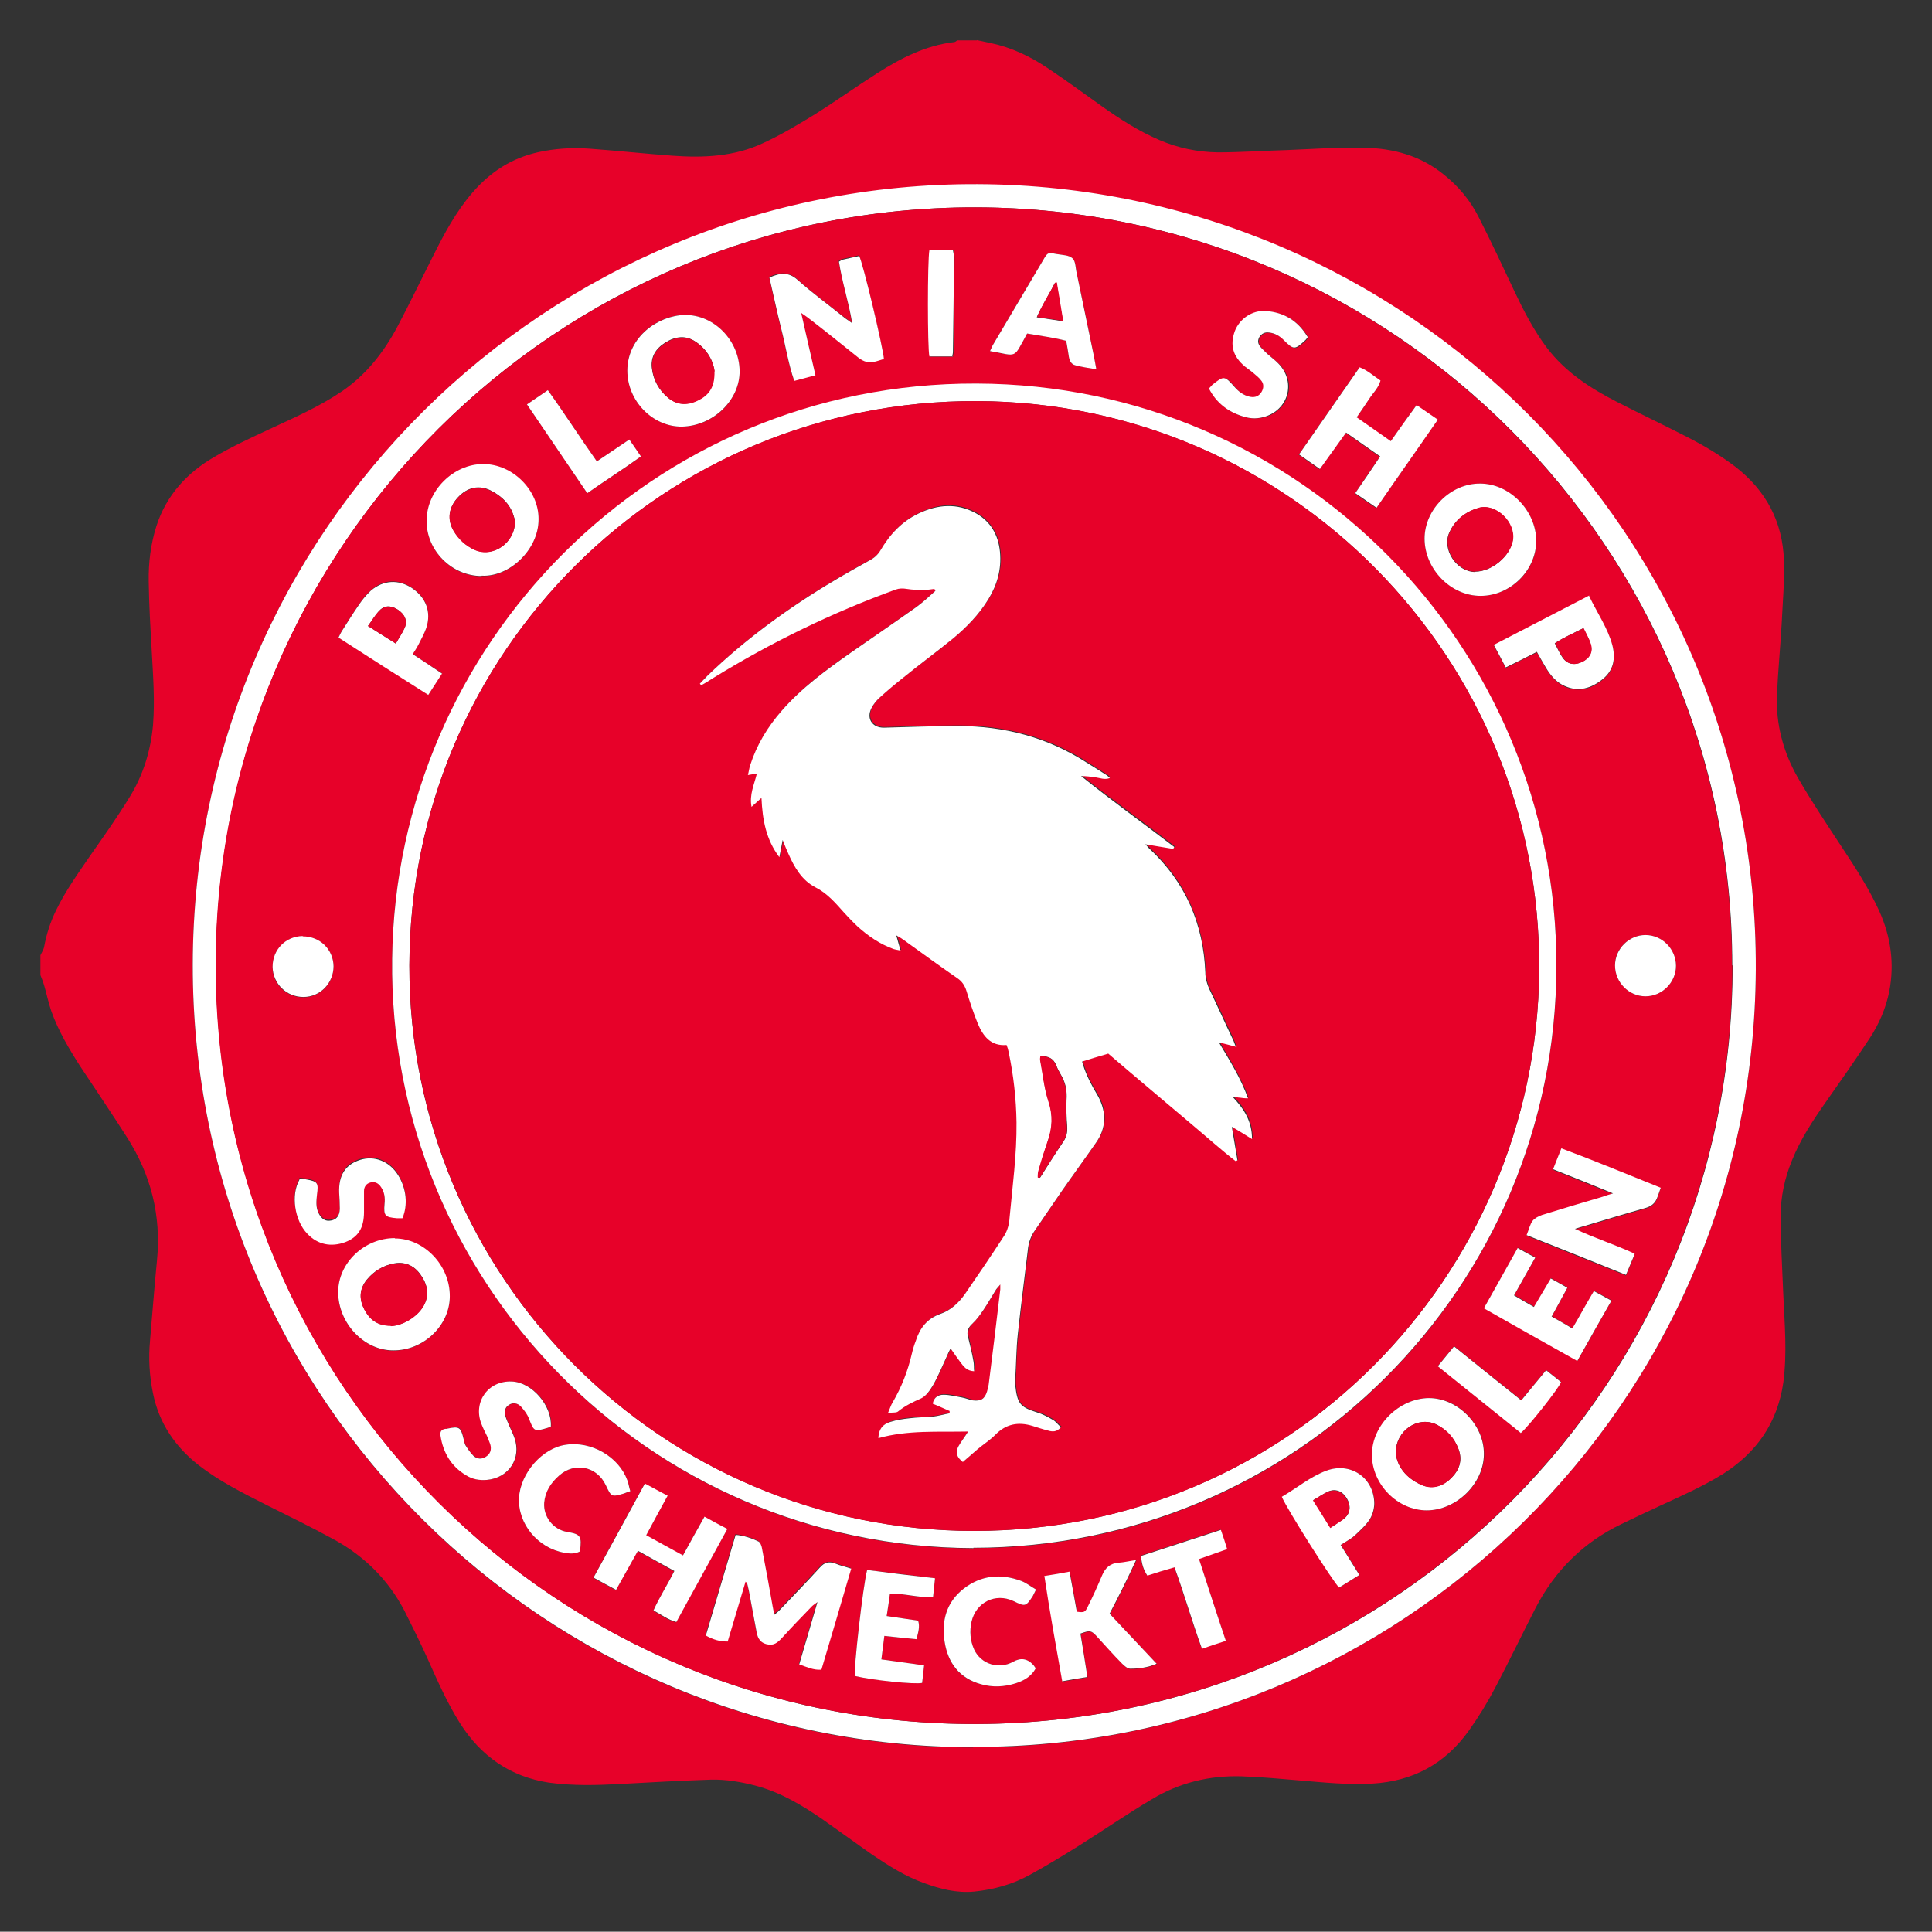 <?xml version="1.0" encoding="UTF-8"?>
<svg xmlns="http://www.w3.org/2000/svg" version="1.1" viewBox="0 0 583.3 583.2">
  <rect x="0" y="0" width="583.3" height="583.2" fill="#333333" stroke="none"/>
  <defs>
    <style>
      .cls-1 {
        fill: #e70129;
      }

      .cls-2 {
        fill: #fff;
      }
    </style>
  </defs>
  <!-- Generator: Adobe Illustrator 28.7.1, SVG Export Plug-In . SVG Version: 1.2.0 Build 142)  -->
  <g>
    <g id="Ebene_1">
      <g>
        <path class="cls-1" d="M294.9,12.1c1.4.3,2.8.6,4.2.9,6.2,1.3,11.9,4,17.1,7.5,5.6,3.7,11,7.7,16.5,11.6,5.5,3.9,11.1,7.5,17.4,10.2,5.6,2.4,11.5,3.6,17.5,3.7,7,0,14-.5,21-.7,7.8-.3,15.6-.9,23.4-.7,8.7.2,16.9,2.4,23.9,8.1,4.4,3.5,8,7.8,10.5,12.8,3.8,7.4,7.3,15,10.9,22.6,2.8,5.9,5.8,11.7,9.8,17,5.6,7.3,13,12.1,21,16.2,7,3.6,14.2,7,21.2,10.6,5.1,2.6,10,5.5,14.6,9,9.3,7.2,14.3,16.6,14.7,28.3.2,6.4-.4,12.9-.7,19.3-.4,7.1-1.1,14.1-1.4,21.2-.4,8.9,1.9,17.4,6.3,25.1,4.1,7.1,8.7,14,13.3,21,4.1,6.2,8.2,12.5,11.3,19.3,3.5,7.8,4.6,15.9,3,24.2-1,5.1-3.1,9.9-6,14.3-4.2,6.4-8.6,12.6-13,18.9-4,5.7-7.8,11.4-10.4,17.9-2.2,5.4-3.4,11-3.4,16.7,0,7.9.5,15.8.8,23.7.4,8.9,1.2,17.8,0,26.7-1.8,12.1-8,21-18.2,27.5-6.1,3.8-12.7,6.7-19.2,9.7-3.9,1.8-7.7,3.6-11.6,5.5-11.4,5.5-19.9,14-25.7,25.1-4.1,8-8,16.1-12.2,24.1-2.4,4.6-5.1,9-8.1,13.2-7.1,9.9-16.8,15.2-29.1,15.9-7.1.4-14.2-.3-21.2-.9-6.1-.5-12.1-1.1-18.2-1.3-9.7-.3-18.8,1.9-27.1,6.9-7.6,4.5-14.8,9.5-22.3,14.2-4.8,3-9.6,5.9-14.5,8.6-5.2,2.9-10.9,4.5-16.9,5.1-5.3.5-10.3-.8-15.2-2.6-5.6-2-10.6-5.2-15.5-8.5-5-3.5-9.9-7.1-14.9-10.6-6.2-4.3-12.7-8.2-20.1-10.2-4.5-1.2-9.1-2-13.7-1.9-9.1.3-18.2.8-27.2,1.3-7.3.4-14.5.6-21.8-.4-11.7-1.8-20.5-8-26.8-17.9-3.9-6.2-6.8-12.8-9.8-19.5-2.2-4.9-4.6-9.7-7-14.5-4.8-9.2-11.9-16.3-20.9-21.3-6.9-3.8-13.9-7.2-20.9-10.7-7.1-3.6-14.1-7.1-20.4-12-7.1-5.6-11.9-12.7-13.7-21.6-1.1-5.3-1.4-10.6-.9-16,.7-8.1,1.3-16.1,2.1-24.2,1.3-13.5-1.8-25.8-9.1-37.2-4.6-7.2-9.4-14.3-14.1-21.4-3.4-5.3-6.6-10.7-8.7-16.6-.9-2.6-1.4-5.2-2.2-7.9-.3-1-.7-2-1.1-3,0-2,0-4,0-6,.4-.8.9-1.6,1.1-2.4.7-3.9,1.9-7.6,3.6-11.1,2.9-6,6.8-11.4,10.5-16.8,4-5.7,8.1-11.5,11.7-17.4,4.1-6.6,6.4-14,7.1-21.8.6-7.6,0-15.1-.4-22.6-.4-6.9-.8-13.8-.9-20.7-.1-5.7.6-11.3,2.3-16.7,3-9.4,9.3-16.2,17.6-21,5.3-3.1,10.9-5.7,16.5-8.3,7.5-3.5,15.1-6.8,22-11.5,7.3-5,12.6-11.8,16.7-19.5,3.7-7,7.1-14.1,10.7-21.2,3.4-6.8,6.9-13.4,11.9-19.2,5.4-6.3,11.9-10.5,20.1-12.3,5.1-1.1,10.3-1.4,15.5-1,8.2.6,16.5,1.5,24.7,2.1,9.4.7,18.8.3,27.5-3.8,5.2-2.4,10.1-5.3,15-8.3,6.6-4.1,13-8.7,19.6-12.9,7.1-4.5,14.5-8.3,23.1-9.3.3,0,.6-.3.9-.5,2,0,4,0,6,0ZM293.8,527.5c128.6.4,235.7-103.4,236.3-234.7.6-131.6-105.7-236.5-234.8-237.1-130.2-.6-237,104.4-237.1,235.6-.2,131.8,106.8,236.3,235.6,236.3Z"/>
        <path class="cls-2" d="M293.8,527.5c-128.8,0-235.8-104.5-235.6-236.3.2-131.2,106.9-236.2,237.1-235.6,129.1.6,235.4,105.5,234.8,237.1-.6,131.4-107.7,235.2-236.3,234.7ZM523,291.5c.1-126.1-102.2-228.6-228.3-228.9-126.7-.3-229.5,102.1-229.5,228.8,0,127.2,103.3,229.9,230.3,229.1,126.3-.7,227.8-103.4,227.6-229Z"/>
        <path class="cls-1" d="M523,291.5c.2,125.6-101.4,228.3-227.6,229-127,.7-230.3-101.9-230.3-229.1,0-126.6,102.9-229,229.5-228.8,126.1.3,228.4,102.8,228.3,228.9ZM293.9,467.4c97.5,0,175.8-78.7,176-175.5.2-96.6-77.6-175.7-175.1-176-98.1-.3-175.3,78.8-176.4,173.7-1.1,97,77,177.6,175.5,177.9ZM225.1,477.5c.1,0,.2,0,.3,0,.2.9.4,1.7.6,2.6.8,3.9,1.5,7.9,2.2,11.8.4,1.9.8,3.7,3.1,4.3,2.2.6,3.4-.6,4.7-1.9,3-3.2,6-6.3,9-9.5.4-.4.9-.7,1.7-1.3-1.9,6.6-3.7,12.7-5.5,18.8,2.3.8,4.2,1.8,6.7,1.6,3-10.1,6-20.2,9-30.5-1.8-.6-3.3-.9-4.7-1.5-2-.8-3.4-.3-4.8,1.2-3.9,4.3-8,8.5-12,12.7-.5.5-1,.9-1.7,1.5-.2-1-.4-1.7-.5-2.4-1.1-5.8-2.1-11.6-3.2-17.4-.2-.8-.5-2-1.1-2.3-2.1-1-4.3-1.7-6.9-2-3,10.3-6,20.4-9,30.4,2.4,1.3,4.3,1.8,6.6,1.8,1.8-6,3.6-12.1,5.4-18.1ZM266.8,108.4c-.3-3.8-6.4-29.4-7.5-31.3-1.6.4-3.3.7-5,1.1-.3,0-.6.3-1.1.6,1,6.1,2.9,12,4,18.6-1.2-.9-1.9-1.3-2.5-1.8-4.7-3.7-9.6-7.3-14-11.3-2.8-2.4-5.3-2.1-8.5-.7,1.2,5.2,2.3,10.5,3.6,15.6,1.3,5.1,2.1,10.4,3.9,15.6,2.3-.6,4.2-1.1,6.4-1.7-1.4-6.3-2.8-12.3-4.3-18.8,1,.7,1.6,1,2,1.4,5.1,4.1,10.3,8.1,15.4,12.2,1.5,1.2,3,1.6,4.8,1.1.9-.2,1.7-.5,2.7-.8ZM493.5,378.7c-6-2.8-11.9-4.6-18-7.5,1.4-.5,2.2-.7,3-.9,6.1-1.8,12.2-3.7,18.3-5.4,1.8-.5,3-1.5,3.6-3.3.3-.8.6-1.7,1-2.8-10-4-19.8-8.1-30-11.9-.9,2.3-1.6,4.2-2.5,6.3,6,2.4,11.8,4.8,18.1,7.3-1.5.5-2.3.8-3.1,1-6.1,1.8-12.2,3.6-18.3,5.5-1.1.3-2.3.9-2.9,1.8-.8,1.1-1.1,2.6-1.8,4.3,10.1,4,19.9,8,30,12,.9-2.2,1.7-4.1,2.6-6.2ZM189.4,111.9c0,9.2,7.7,17,16.5,16.9,9.4-.1,17.5-7.9,17.4-16.8-.1-9.2-7.7-17-16.5-16.9-8,0-17.5,6.6-17.4,16.8ZM430.8,456c9,0,17.3-8.1,17.3-17,0-8.9-8-17-16.6-16.9-9,0-17.2,8.2-17.2,17.1,0,9,7.7,16.8,16.6,16.8ZM119.2,373.9c-9.2,0-17.1,7.5-17.1,16.3,0,9.3,7.7,17.5,16.6,17.6,9.1,0,17.1-7.5,17.1-16.3,0-9.3-7.8-17.5-16.6-17.5ZM145.4,173.9c8.2.5,17.1-7.7,17.2-17,0-8.8-7.8-16.7-16.7-16.7-9,0-17,8-17.1,17.1,0,9,7.6,16.7,16.6,16.7ZM463.8,163.3c0-9.1-8.1-17.3-16.9-17.3-8.9,0-16.8,7.8-16.8,16.6,0,9.2,8,17.3,16.9,17.3,9.1,0,16.9-7.7,16.8-16.6ZM201.5,451.7c-2.4-1.3-4.5-2.4-6.9-3.7-5.2,9.6-10.3,18.8-15.5,28.4,2.5,1.3,4.6,2.5,6.8,3.7,2.3-4.1,4.4-7.8,6.6-11.8,3.9,2.1,7.4,4.1,11,6.1-2.1,4.2-4.4,7.9-6.3,11.9,2.4,1.3,4.3,2.8,6.9,3.5,5.1-9.4,10.2-18.6,15.4-28.1-2.3-1.3-4.4-2.4-6.9-3.7-2.2,4-4.3,7.8-6.5,11.7-3.8-2.1-7.4-4.1-11.1-6.1,2.2-4,4.2-7.8,6.4-11.8ZM409.1,149c2.1,1.5,4.1,2.9,6.4,4.4,6.2-8.9,12.3-17.6,18.5-26.6-2.2-1.5-4.2-2.9-6.4-4.4-2.7,3.7-5.1,7.3-7.8,10.9-3.5-2.5-6.9-4.8-10.3-7.2,1.4-2,2.7-3.8,3.8-5.6,1.2-1.8,2.8-3.3,3.4-5.5-2-1.5-3.8-3.1-6.3-4-6.1,8.7-12.1,17.4-18.3,26.3,2.2,1.5,4.1,2.9,6.3,4.4,2.7-3.8,5.3-7.3,7.9-11,3.6,2.5,6.8,4.8,10.3,7.2-2.6,3.8-5,7.3-7.6,11.2ZM315.4,475.8c1.7,10.7,3.6,21.1,5.4,31.9,2.6-.4,5-.8,7.6-1.3-.8-4.6-1.4-8.9-2.1-13.1,2.7-1,3.2-1,4.8.7,2.6,2.8,5.2,5.6,7.8,8.4.7.7,1.6,1.5,2.4,1.5,2.6,0,5.1-.3,8-1.5-4.9-5.2-9.5-10.1-14.2-15.1,2.6-5,5.3-10.3,8-16.2-2.2.3-3.7.7-5.3.8-2.6.2-4.1,1.5-5,3.9-1.3,3.1-2.7,6.1-4.2,9.2-.9,1.9-1.2,2-3.4,1.7-.7-3.9-1.4-7.9-2.2-12.1-2.6.4-4.9.8-7.5,1.3ZM331,111.5c-.3-1.7-.5-2.8-.7-3.8-1.7-8.4-3.4-16.7-5.2-25.1-.3-1.6-.3-3.7-1.3-4.6-1.1-1-3.2-1-4.8-1.3-2.6-.5-2.7-.5-4.1,1.9-5.1,8.5-10.1,17-15.1,25.5-.3.5-.5,1.1-.9,1.9,1.7.3,3.2.7,4.7.9,2.3.4,3,0,4.2-2,.8-1.3,1.5-2.7,2.3-4.2,4,.7,7.9,1.1,11.8,2.2.3,1.7.5,3.3.8,4.8.2,1.3.7,2.3,2,2.6,1.9.5,3.9.7,6.3,1.2ZM133.5,203.3c-3.1-2-6-3.9-8.9-5.9.7-1.1,1.3-2,1.8-3,.8-1.6,1.8-3.2,2.3-4.9,1.6-4.8,0-9.2-4.4-12.1-4.1-2.7-8.6-2.5-12.3.8-1.4,1.2-2.5,2.6-3.5,4.1-1.8,2.6-3.5,5.3-5.2,8-.4.6-.6,1.3-1.1,2.1,9,5.8,18,11.4,27.1,17.3,1.4-2.2,2.7-4.2,4.2-6.5ZM479.8,180c-9.8,5.1-19.2,9.9-28.8,14.9,1.3,2.4,2.4,4.5,3.6,6.8,3.3-1.7,6.3-3.2,9.4-4.7,1,1.8,1.8,3.3,2.8,4.9,1.4,2.3,3.1,4.2,5.6,5.4,4.2,1.9,8,.7,11.4-2,3.4-2.7,4.1-6.4,3-10.3-1.4-5.2-4.5-9.6-7-14.8ZM404.8,466.5c1.6-1.1,3.1-1.8,4.3-2.9,1.7-1.5,3.4-3.1,4.6-5,.9-1.5,1.4-3.5,1.3-5.2-.5-7.5-7.4-12-14.4-9.4-5,1.8-9.1,5.3-13.5,7.9,1.5,3.5,15.7,25.9,17.3,27.4,1.9-1.2,3.9-2.5,6.1-3.8-1.9-3.1-3.7-5.9-5.6-9ZM261.8,474c-1.3,5-4.1,30.2-3.7,32,5.4,1.2,18.2,2.6,20.3,2.1.2-1.6.4-3.3.6-5.3-4.4-.6-8.6-1.2-12.9-1.8.3-2.5.6-4.7.9-7.1,3.4.4,6.5.7,9.7,1,.6-2.1,1.1-3.8.5-5.6-3.2-.5-6.3-.9-9.5-1.4.4-2.5.7-4.6,1-6.8,4.5,0,8.7,1.4,13,1.1.2-2,.4-3.6.6-5.7-6.9-.9-13.6-1.7-20.5-2.5ZM468.5,397.5c1.7-3.1,3.2-5.9,4.8-8.8-1.8-1-3.3-1.8-5-2.8-1.7,3-3.4,5.7-5.1,8.6-2.2-1.3-4-2.3-6-3.5,2.2-3.9,4.2-7.5,6.4-11.4-1.8-1-3.5-1.9-5.3-2.9-3.5,6.2-6.8,12.1-10.2,18.2,9.5,5.4,18.7,10.6,28.2,15.9,3.5-6.2,6.8-12.1,10.3-18.2-1.9-1-3.5-1.9-5.3-2.9-1.2,2.1-2.2,3.9-3.3,5.7-1,1.8-2.1,3.6-3.2,5.6-2.2-1.2-4.1-2.3-6.2-3.6ZM166.4,430.7c.5-6.3-5.7-13.4-11.8-13.6-7.1-.3-11.7,6.1-9.2,12.7.5,1.3,1.1,2.5,1.7,3.7.4.8.8,1.6,1,2.5.5,1.7,0,3-1.3,3.8-1.2.7-2.6.7-3.8-.3-1-.9-1.7-2.1-2.4-3.2-.4-.6-.5-1.4-.6-2.1-.8-3.4-1.3-3.7-4.7-2.9-.3,0-.5.1-.8.1-1.2.2-1.6.9-1.4,2.1.9,5.1,3.3,9.2,7.7,11.9,1.9,1.2,4,1.6,6.3,1.4,6.6-.6,10.5-6.5,8.3-12.7-.4-1.2-1-2.3-1.5-3.5-.4-1-.9-2-1.2-3-.4-1.3-.3-2.5,1-3.4,1.1-.7,2.6-.7,3.7.5,1,1,1.9,2.3,2.4,3.6,1.5,3.9,1.6,4.1,5.6,2.8.3-.1.7-.3,1.1-.4ZM90.4,355.9c-2.7,4.6-1.5,12.3,2.4,16.3,3.1,3.3,7.2,4.1,11.5,2.5,3.8-1.5,5.5-4.2,5.6-9.1,0-2.1,0-4.2,0-6.3,0-1.3.7-2.3,2-2.6,1.3-.3,2.4.2,3.2,1.5.9,1.5,1.2,3.2,1,5-.4,3.6,0,4,3.7,4.3.6,0,1.2,0,1.7,0,1.7-4,1.2-9-1.3-13-2.6-4.1-7.2-6-11.5-4.6-4.5,1.4-6.5,4.7-6.3,9.9,0,1.6.2,3.3.2,4.9,0,2.2-1,3.2-2.7,3.5-1.6.3-2.8-.4-3.7-2.2-.9-1.8-.7-3.7-.5-5.6.4-3.5.1-3.9-3.2-4.6-.7-.1-1.4-.1-2.1-.2ZM394.9,101.7c-2.9-4.8-7.1-7.3-12.5-7.7-4.2-.3-8.1,2.4-9.4,6.1-1.6,4.2-.6,7.6,3.1,10.7.8.7,1.7,1.3,2.6,2,.8.7,1.5,1.3,2.2,2.1.9,1.1,1,2.3.2,3.5-.8,1.3-1.9,1.8-3.5,1.5-2-.4-3.5-1.5-4.7-3-2.9-3.4-3.2-3.5-6.7-.6-.3.3-.6.6-1,1.1,2.2,4.3,5.7,7,10.2,8.4,2.3.7,4.6.7,7,0,7.2-2.5,9.1-10.9,3.6-16.1-1-.9-2.1-1.8-3.1-2.7-.7-.7-1.5-1.3-2.1-2.1-.8-.9-1-1.9-.4-3,.7-1.1,1.7-1.6,3-1.4,1.7.2,3.1,1,4.3,2.2,3.1,3.2,3.4,3.1,6.7,0,.2-.2.3-.4.7-.9ZM190.3,450.2c-.3-1.3-.5-2.3-.9-3.3-2.7-7.2-10.9-11.9-18.6-10.7-7.1,1.1-13.7,8.6-14.1,16-.4,7.8,5.6,15.2,13.7,16.6,1.6.3,3.2.4,4.7-.4.6-4.7.3-5.2-3.9-5.9-4.2-.7-7.2-4.6-6.9-8.8.2-3.4,2-6,4.5-8.2,4.7-4.2,11.5-2.7,14.1,2.9,1.7,3.6,1.7,3.6,5.5,2.5.5-.1,1-.4,1.9-.7ZM312.7,503.7c-.3-.4-.5-.8-.8-1.1q-2.6-2.8-6-.9c-4.3,2.4-9.7.8-11.8-3.7-1.2-2.6-1.4-5.4-.8-8.3,1.2-5.9,7.2-8.9,12.7-6.3,3.6,1.7,3.7,1.7,5.8-1.5.3-.5.6-1.1,1-2-1.5-.9-2.9-2-4.5-2.6-6.1-2.3-12-1.7-17.3,2.3-5.3,4.1-6.8,9.8-5.8,16.1,1,6.5,4.5,11.1,11,12.8,3.5,1,7,.8,10.5-.3,2.4-.8,4.6-2.1,6-4.5ZM344.4,469.8c.2,2.2.7,4.1,1.9,5.8,2.8-.8,5.4-1.6,8.2-2.5,3,8.3,5.3,16.5,8.3,24.6,2.5-.8,4.7-1.6,7.2-2.4-2.7-8.4-5.4-16.5-8.1-24.7,2.9-1,5.6-2,8.5-3-.7-2-1.3-3.8-1.9-5.8-8.3,2.7-16.2,5.3-24.2,7.9ZM159.1,122.1c6.1,9,12.1,17.8,18.2,26.8,5.5-3.8,10.9-7.2,16.2-11.1-1.3-1.8-2.3-3.4-3.5-5.1-3.4,2.3-6.5,4.4-9.8,6.6-5.1-7.2-9.7-14.5-14.8-21.5-2.2,1.5-4.2,2.9-6.3,4.3ZM459.1,432.6c2.3-2,11.4-13.4,12.2-15.4-1.4-1.1-2.9-2.3-4.5-3.6-2.6,3.2-5,6.1-7.5,9.1-6.9-5.5-13.5-10.8-20.3-16.3-1.7,2.1-3.2,4-4.9,6,8.5,6.9,16.8,13.5,25,20.1ZM496.8,282.3c-5,0-9.3,4.2-9.2,9.2,0,5,4.2,9.3,9.2,9.3,5,0,9.2-4.2,9.2-9.2,0-5-4.2-9.3-9.2-9.3ZM91.4,282.7c-5.2,0-9.1,4.1-9.1,9.3,0,5.1,4.1,9.1,9.3,9.1,5.1,0,9.1-4.2,9.1-9.3,0-5.1-4.1-9.1-9.3-9ZM287.7,107.6c.1-.6.2-.9.2-1.1.1-9.6.2-19.3.3-28.9,0-.7-.2-1.4-.3-2h-7.1c-.6,3.1-.7,29.7,0,32.1h7.1Z"/>
        <path class="cls-2" d="M293.9,467.4c-98.6-.3-176.7-80.9-175.5-177.9,1.1-94.9,78.3-174,176.4-173.7,97.5.3,175.3,79.4,175.1,176-.2,96.8-78.5,175.4-176,175.5ZM123.6,291.5c-.2,94,76.1,170.6,170.4,170.7,95.1,0,170-76.7,170.7-169.2.7-94.2-75.2-171.5-169.7-171.9-94.8-.3-171.2,75.7-171.4,170.4Z"/>
        <path class="cls-2" d="M225.1,477.5c-1.8,6.1-3.6,12.1-5.4,18.1-2.4,0-4.2-.5-6.6-1.8,3-10,5.9-20.1,9-30.4,2.5.2,4.8,1,6.9,2,.6.3,1,1.5,1.1,2.3,1.1,5.8,2.2,11.6,3.2,17.4.1.7.3,1.4.5,2.4.7-.6,1.3-1,1.7-1.5,4-4.2,8.1-8.4,12-12.7,1.4-1.6,2.8-2,4.8-1.2,1.4.6,2.9.9,4.7,1.5-3,10.3-6,20.4-9,30.5-2.4.2-4.4-.8-6.7-1.6,1.8-6.2,3.6-12.3,5.5-18.8-.8.6-1.3.9-1.7,1.3-3,3.1-6.1,6.3-9,9.5-1.3,1.4-2.5,2.5-4.7,1.9-2.3-.6-2.8-2.4-3.1-4.3-.7-3.9-1.5-7.9-2.2-11.8-.2-.9-.4-1.7-.6-2.6-.1,0-.2,0-.3,0Z"/>
        <path class="cls-2" d="M266.8,108.4c-1,.3-1.8.6-2.7.8-1.8.5-3.3,0-4.8-1.1-5.1-4.1-10.2-8.2-15.4-12.2-.5-.4-1-.7-2-1.4,1.5,6.5,2.8,12.5,4.3,18.8-2.2.6-4.1,1.1-6.4,1.7-1.8-5.2-2.6-10.5-3.9-15.6-1.3-5.2-2.4-10.4-3.6-15.6,3.2-1.4,5.7-1.8,8.5.7,4.5,4,9.3,7.5,14,11.3.6.5,1.3.9,2.5,1.8-1.1-6.6-3.1-12.5-4-18.6.5-.3.8-.5,1.1-.6,1.7-.4,3.3-.7,5-1.1,1.1,1.9,7.2,27.5,7.5,31.3Z"/>
        <path class="cls-2" d="M493.5,378.7c-.9,2.2-1.7,4.1-2.6,6.2-10.1-4.1-19.9-8-30-12,.7-1.7,1-3.2,1.8-4.3.6-.8,1.8-1.4,2.9-1.8,6.1-1.9,12.2-3.7,18.3-5.5.8-.3,1.7-.6,3.1-1-6.3-2.6-12.1-4.9-18.1-7.3.8-2.1,1.6-4,2.5-6.3,10.2,3.8,20,7.9,30,11.9-.4,1.2-.7,2-1,2.8-.6,1.8-1.8,2.8-3.6,3.3-6.1,1.7-12.2,3.6-18.3,5.4-.8.2-1.6.5-3,.9,6.1,2.9,12,4.7,18,7.5Z"/>
        <path class="cls-2" d="M189.4,111.9c0-10.2,9.4-16.7,17.4-16.8,8.8-.1,16.4,7.7,16.5,16.9.1,8.8-8,16.6-17.4,16.8-8.8.1-16.5-7.7-16.5-16.9ZM215.7,112.1c-.3-3-2.1-6.6-5.8-9-3-2-6.1-1.5-9,.3-2.9,1.8-4.5,4.3-4.1,7.7.4,3.6,2.1,6.6,4.8,8.9,2.7,2.3,5.8,2.4,8.9.9,3.1-1.5,5.3-3.9,5.1-8.9Z"/>
        <path class="cls-2" d="M430.8,456c-8.9,0-16.6-7.9-16.6-16.8,0-8.9,8.2-17,17.2-17.1,8.7,0,16.7,8.1,16.6,16.9,0,8.9-8.3,17-17.3,17ZM421.4,438.8c.5,4.1,3.2,7.4,7.5,9.4,3.2,1.5,6.5.7,9.2-1.9,2.5-2.5,3.6-5.4,2.2-8.9-1.3-3.3-3.5-5.7-6.6-7.3-5.5-2.7-12.4,1.7-12.3,8.7Z"/>
        <path class="cls-2" d="M119.2,373.9c8.9,0,16.7,8.2,16.6,17.5,0,8.8-8,16.4-17.1,16.3-8.9,0-16.6-8.3-16.6-17.6,0-8.8,7.9-16.3,17.1-16.3ZM118,400.3c3.4,0,8-2.7,9.9-6.1,1.8-3.2,1.2-6.3-.8-9.2-1.9-2.8-4.6-4.1-7.9-3.6-3.4.6-6.3,2.3-8.5,5-2.2,2.8-2.3,5.8-.7,8.9,1.6,3,3.9,5,8,4.9Z"/>
        <path class="cls-2" d="M145.4,173.9c-9,0-16.7-7.7-16.6-16.7,0-9.1,8.1-17.1,17.1-17.1,8.9,0,16.8,7.9,16.7,16.7,0,9.3-9,17.5-17.2,17ZM155.5,157.2c-.2-.6-.5-2-1.1-3.2-1.3-2.6-3.4-4.4-6-5.8-3.6-1.9-7.2-1.2-10.1,1.9-2.9,3.1-3.3,6.8-1.3,10.2,1.5,2.5,3.6,4.4,6.2,5.6,5.5,2.6,12.4-1.9,12.3-8.8Z"/>
        <path class="cls-2" d="M463.8,163.3c0,8.9-7.8,16.6-16.8,16.6-9,0-16.9-8.1-16.9-17.3,0-8.8,7.9-16.7,16.8-16.6,8.9,0,16.9,8.2,16.9,17.3ZM445.4,172.6c4.9,0,10.5-4.6,11.3-9.4.9-5.4-5.1-11.4-10.4-9.8-4,1.2-7,3.6-8.7,7.3-2.4,5.1,2.1,11.9,7.7,12Z"/>
        <path class="cls-2" d="M201.5,451.7c-2.2,4-4.2,7.7-6.4,11.8,3.7,2,7.2,4,11.1,6.1,2.2-4,4.3-7.8,6.5-11.7,2.4,1.3,4.5,2.5,6.9,3.7-5.2,9.5-10.3,18.8-15.4,28.1-2.6-.7-4.5-2.2-6.9-3.5,1.8-4,4.2-7.7,6.3-11.9-3.6-2-7.1-3.9-11-6.1-2.2,3.9-4.3,7.7-6.6,11.8-2.3-1.2-4.4-2.4-6.8-3.7,5.2-9.5,10.3-18.8,15.5-28.4,2.4,1.3,4.5,2.4,6.9,3.7Z"/>
        <path class="cls-2" d="M409.1,149c2.6-3.8,5.1-7.4,7.6-11.2-3.5-2.4-6.7-4.7-10.3-7.2-2.6,3.7-5.2,7.2-7.9,11-2.2-1.5-4.1-2.9-6.3-4.4,6.2-8.9,12.2-17.5,18.3-26.3,2.4.9,4.2,2.6,6.3,4-.6,2.2-2.3,3.8-3.4,5.5-1.2,1.8-2.4,3.6-3.8,5.6,3.4,2.4,6.8,4.7,10.3,7.2,2.6-3.7,5.1-7.2,7.8-10.9,2.2,1.5,4.2,2.9,6.4,4.4-6.2,9-12.3,17.6-18.5,26.6-2.3-1.6-4.2-2.9-6.4-4.4Z"/>
        <path class="cls-2" d="M315.4,475.8c2.6-.4,4.9-.8,7.5-1.3.8,4.2,1.5,8.2,2.2,12.1,2.3.3,2.5.2,3.4-1.7,1.5-3,2.9-6.1,4.2-9.2,1-2.4,2.5-3.7,5-3.9,1.6-.1,3.2-.5,5.3-.8-2.7,5.9-5.4,11.2-8,16.2,4.7,5,9.3,9.9,14.2,15.1-2.8,1.2-5.4,1.5-8,1.5-.8,0-1.8-.9-2.4-1.5-2.7-2.7-5.2-5.6-7.8-8.4-1.6-1.7-2-1.7-4.8-.7.7,4.2,1.4,8.5,2.1,13.1-2.6.4-5,.8-7.6,1.3-1.9-10.7-3.8-21.1-5.4-31.9Z"/>
        <path class="cls-2" d="M331,111.5c-2.4-.4-4.4-.7-6.3-1.2-1.3-.3-1.8-1.4-2-2.6-.2-1.5-.5-3-.8-4.8-3.8-1-7.8-1.5-11.8-2.2-.8,1.5-1.5,2.8-2.3,4.2-1.2,2.1-1.9,2.4-4.2,2-1.5-.3-3-.6-4.7-.9.4-.8.6-1.4.9-1.9,5-8.5,10.1-17,15.1-25.5,1.4-2.4,1.4-2.4,4.1-1.9,1.7.3,3.8.3,4.8,1.3,1,.9.9,3,1.3,4.6,1.7,8.4,3.5,16.7,5.2,25.1.2,1.1.4,2.1.7,3.8ZM319.1,85.4c-.2,0-.4,0-.6,0-1.7,3.4-3.8,6.6-5.5,10.4,2.8.4,5.3.8,7.9,1.2-.7-4.1-1.3-7.8-1.9-11.5Z"/>
        <path class="cls-2" d="M133.5,203.3c-1.5,2.3-2.7,4.2-4.2,6.5-9.2-5.8-18.1-11.5-27.1-17.3.4-.8.7-1.5,1.1-2.1,1.7-2.7,3.4-5.4,5.2-8,1-1.5,2.2-2.9,3.5-4.1,3.8-3.2,8.3-3.4,12.3-.8,4.3,2.9,6,7.2,4.4,12.1-.6,1.7-1.5,3.3-2.3,4.9-.5,1-1.1,1.9-1.8,3,2.9,1.9,5.8,3.8,8.9,5.9ZM119.5,194.3c1-1.8,2-3.2,2.7-4.8.9-2.1,0-4.1-2.2-5.5-2.1-1.3-4-1.3-5.6.5-1.2,1.3-2.1,2.9-3.3,4.5,2.9,1.8,5.5,3.5,8.4,5.3Z"/>
        <path class="cls-2" d="M479.8,180c2.5,5.2,5.6,9.6,7,14.8,1,4,.4,7.6-3,10.3-3.4,2.7-7.2,3.9-11.4,2-2.5-1.1-4.2-3.1-5.6-5.4-.9-1.5-1.8-3.1-2.8-4.9-3.1,1.6-6.1,3.1-9.4,4.7-1.2-2.3-2.3-4.4-3.6-6.8,9.6-5,19-9.8,28.8-14.9ZM478.1,189.6c-3.1,1.6-5.9,2.8-8.7,4.6.8,1.5,1.4,2.9,2.2,4.1,1.4,2.2,3.5,2.7,5.9,1.6,2.4-1.1,3.5-3.1,2.7-5.5-.5-1.6-1.4-3.1-2.2-4.8Z"/>
        <path class="cls-2" d="M404.8,466.5c1.9,3.1,3.7,5.9,5.6,9-2.2,1.4-4.2,2.6-6.1,3.8-1.7-1.5-15.9-23.9-17.3-27.4,4.5-2.6,8.6-6.1,13.5-7.9,7.1-2.6,14,1.9,14.4,9.4.1,1.7-.4,3.7-1.3,5.2-1.2,1.9-2.9,3.4-4.6,5-1.2,1.1-2.7,1.8-4.3,2.9ZM401.6,461.3c1.6-1.1,3-1.9,4.3-2.9,1.9-1.6,2-3.9.7-6.1-1.4-2.2-3.5-3-5.8-1.9-1.4.7-2.8,1.6-4.3,2.5,1.8,2.8,3.4,5.4,5.2,8.3Z"/>
        <path class="cls-2" d="M261.8,474c6.8.9,13.5,1.7,20.5,2.5-.2,2-.4,3.7-.6,5.7-4.4.2-8.5-1.1-13-1.1-.3,2.2-.6,4.3-1,6.8,3.2.5,6.3.9,9.5,1.4.6,1.9,0,3.6-.5,5.6-3.1-.3-6.3-.6-9.7-1-.3,2.4-.6,4.6-.9,7.1,4.4.6,8.6,1.2,12.9,1.8-.2,2-.4,3.7-.6,5.3-2.2.5-15-.8-20.3-2.1-.4-1.8,2.4-27,3.7-32Z"/>
        <path class="cls-2" d="M468.5,397.5c2.1,1.2,4.1,2.3,6.2,3.6,1.2-2,2.2-3.8,3.2-5.6,1-1.8,2.1-3.6,3.3-5.7,1.8,1,3.4,1.8,5.3,2.9-3.5,6.1-6.8,12-10.3,18.2-9.5-5.3-18.7-10.5-28.2-15.9,3.4-6.1,6.7-12,10.2-18.2,1.8,1,3.4,1.9,5.3,2.9-2.2,3.9-4.2,7.5-6.4,11.4,2,1.2,3.9,2.3,6,3.5,1.7-2.9,3.4-5.7,5.1-8.6,1.7.9,3.2,1.8,5,2.8-1.6,2.9-3.1,5.7-4.8,8.8Z"/>
        <path class="cls-2" d="M166.4,430.7c-.5.2-.8.3-1.1.4-4,1.2-4.1,1.1-5.6-2.8-.5-1.3-1.4-2.5-2.4-3.6-1.1-1.2-2.6-1.3-3.7-.5-1.3.8-1.3,2.1-1,3.4.3,1,.8,2,1.2,3,.5,1.2,1.1,2.3,1.5,3.5,2.2,6.2-1.7,12.1-8.3,12.7-2.3.2-4.4-.2-6.3-1.4-4.5-2.7-6.9-6.8-7.7-11.9-.2-1.2.2-1.9,1.4-2.1.3,0,.5,0,.8-.1,3.4-.7,3.9-.4,4.7,2.9.2.7.3,1.5.6,2.1.7,1.1,1.5,2.3,2.4,3.2,1.2,1.1,2.6,1.1,3.8.3,1.3-.8,1.8-2.1,1.3-3.8-.3-.9-.7-1.7-1-2.5-.6-1.2-1.2-2.4-1.7-3.7-2.5-6.6,2.1-13,9.2-12.7,6.1.2,12.2,7.3,11.8,13.6Z"/>
        <path class="cls-2" d="M90.4,355.9c.6,0,1.4,0,2.1.2,3.4.6,3.7,1,3.2,4.6-.2,1.9-.4,3.8.5,5.6.9,1.8,2.1,2.5,3.7,2.2,1.7-.3,2.6-1.4,2.7-3.5,0-1.6-.1-3.3-.2-4.9-.2-5.3,1.9-8.5,6.3-9.9,4.3-1.4,8.9.4,11.5,4.6,2.5,4,3,9,1.3,13-.5,0-1.1,0-1.7,0-3.6-.3-4-.8-3.7-4.3.2-1.8,0-3.5-1-5-.8-1.3-1.9-1.8-3.2-1.5-1.3.3-2,1.3-2,2.6,0,2.1,0,4.2,0,6.3,0,4.9-1.8,7.6-5.6,9.1-4.3,1.6-8.4.8-11.5-2.5-3.9-4-5-11.8-2.4-16.3Z"/>
        <path class="cls-2" d="M394.9,101.7c-.4.5-.5.7-.7.9-3.3,3.1-3.6,3.1-6.7,0-1.2-1.2-2.6-2-4.3-2.2-1.3-.2-2.3.3-3,1.4-.6,1.1-.4,2.1.4,3,.7.8,1.4,1.4,2.1,2.1,1,.9,2.1,1.7,3.1,2.7,5.4,5.3,3.5,13.7-3.6,16.1-2.3.8-4.6.8-7,0-4.5-1.4-8-4.1-10.2-8.4.4-.4.7-.8,1-1.1,3.5-2.8,3.7-2.8,6.7.6,1.3,1.5,2.8,2.6,4.7,3,1.6.3,2.7-.2,3.5-1.5.7-1.2.7-2.5-.2-3.5-.6-.8-1.4-1.4-2.2-2.1-.8-.7-1.7-1.3-2.6-2-3.7-3.1-4.6-6.5-3.1-10.7,1.4-3.7,5.2-6.4,9.4-6.1,5.4.4,9.6,2.9,12.5,7.7Z"/>
        <path class="cls-2" d="M190.3,450.2c-.9.3-1.4.5-1.9.7-3.8,1.1-3.8,1.1-5.5-2.5-2.7-5.7-9.4-7.1-14.1-2.9-2.5,2.2-4.2,4.8-4.5,8.2-.3,4.2,2.7,8.1,6.9,8.8,4.1.7,4.5,1.2,3.9,5.9-1.5.8-3.1.7-4.7.4-8-1.4-14.1-8.7-13.7-16.6.4-7.4,7-15,14.1-16,7.7-1.2,16,3.6,18.6,10.7.4,1,.5,2.1.9,3.3Z"/>
        <path class="cls-2" d="M312.7,503.7c-1.3,2.4-3.5,3.7-6,4.5-3.4,1.1-7,1.3-10.5.3-6.5-1.8-10-6.4-11-12.8-1-6.3.5-12,5.8-16.1,5.2-4,11.1-4.6,17.3-2.3,1.6.6,2.9,1.7,4.5,2.6-.5.9-.7,1.5-1,2-2.1,3.2-2.3,3.2-5.8,1.5-5.5-2.6-11.4.4-12.7,6.3-.6,2.8-.4,5.6.8,8.3,2.1,4.5,7.5,6.1,11.8,3.7q3.4-1.9,6,.9c.3.3.5.7.8,1.1Z"/>
        <path class="cls-2" d="M344.4,469.8c8-2.6,15.9-5.2,24.2-7.9.7,2,1.3,3.8,1.9,5.8-2.9,1-5.6,2-8.5,3,2.7,8.3,5.3,16.4,8.1,24.7-2.5.8-4.7,1.5-7.2,2.4-3-8.2-5.3-16.4-8.3-24.6-2.8.8-5.5,1.6-8.2,2.5-1.2-1.8-1.7-3.6-1.9-5.8Z"/>
        <path class="cls-2" d="M159.1,122.1c2.2-1.5,4.1-2.8,6.3-4.3,5.1,7.1,9.7,14.3,14.8,21.5,3.3-2.2,6.4-4.3,9.8-6.6,1.2,1.7,2.2,3.2,3.5,5.1-5.4,3.9-10.8,7.3-16.2,11.1-6.1-9-12.1-17.8-18.2-26.8Z"/>
        <path class="cls-2" d="M459.1,432.6c-8.2-6.6-16.4-13.2-25-20.1,1.7-2.1,3.2-3.9,4.9-6,6.8,5.5,13.4,10.8,20.3,16.3,2.5-3,4.9-6,7.5-9.1,1.6,1.3,3.1,2.4,4.5,3.6-.8,2-9.8,13.4-12.2,15.4Z"/>
        <path class="cls-2" d="M496.8,282.3c5,0,9.2,4.2,9.2,9.3,0,5-4.2,9.2-9.2,9.2-5,0-9.2-4.2-9.2-9.3,0-5,4.2-9.2,9.2-9.2Z"/>
        <path class="cls-2" d="M91.4,282.7c5.2,0,9.2,3.9,9.3,9,0,5.1-4,9.3-9.1,9.3-5.1,0-9.2-4-9.3-9.1,0-5.2,3.9-9.2,9.1-9.3Z"/>
        <path class="cls-2" d="M287.7,107.6h-7.1c-.6-2.3-.6-29,0-32.1h7.1c.1.7.3,1.4.3,2,0,9.6-.2,19.3-.3,28.9,0,.3-.1.5-.2,1.1Z"/>
        <path class="cls-1" d="M123.6,291.5c.2-94.7,76.6-170.8,171.4-170.4,94.5.3,170.4,77.7,169.7,171.9-.7,92.5-75.7,169.3-170.7,169.2-94.3,0-170.5-76.7-170.4-170.7ZM373.4,316.1c-.4-1.1-.6-1.6-.8-2.1-2.4-5.2-4.8-10.4-7.3-15.6-.8-1.6-1.1-3.2-1.2-5-.7-14.6-6-27.2-16.8-37.3-.3-.3-.6-.7-1.3-1.4,3.2.5,5.8.9,8.4,1.4,0-.2.2-.4.3-.6-9.3-7.2-18.9-14-28.1-21.4,1.6,0,3,.2,4.4.4,1.3.2,2.7.8,4.3.2-.5-.4-.6-.6-.9-.8-2.1-1.3-4.2-2.6-6.2-3.9-11.8-7.6-24.9-11-38.8-11-7.5,0-14.9.3-22.4.5-3.5,0-5.3-2.8-3.7-5.9.6-1.2,1.5-2.3,2.5-3.2,2.3-2.1,4.6-4.1,7.1-6,5-4,10.1-7.7,15-11.8,4.2-3.4,7.9-7.3,10.7-11.9,2.7-4.4,4-9.2,3.5-14.3-.5-5-2.8-9-7.2-11.6-5.7-3.2-11.5-2.8-17.3,0-5.1,2.4-8.8,6.4-11.6,11.2-.8,1.3-1.7,2.2-3.1,2.9-3.6,2-7.1,4-10.7,6.1-13.9,8.3-26.9,17.7-38.5,28.9-.8.7-1.5,1.5-2.2,2.3.1.2.3.3.4.5,1.3-.8,2.5-1.5,3.8-2.3,17.4-10.7,35.7-19.6,54.9-26.6,1.2-.4,2.2-.4,3.4-.2,1.8.3,3.6.3,5.4.3,1,0,1.9-.2,2.9-.3,0,.2.2.4.3.6-2,1.7-3.8,3.5-5.9,5-6.5,4.6-13.1,9.2-19.7,13.7-7.5,5.2-14.8,10.6-20.8,17.5-4.2,4.9-7.5,10.2-9.5,16.4-.3.9-.4,1.9-.7,3,1.1-.1,1.8-.2,2.7-.4-.8,3.3-2.3,6.3-1.6,10,1.1-1,1.8-1.7,3-2.7.3,6.6,1.4,12.6,5.4,17.9.3-1.5.6-3,1-5.2.7,1.8,1.2,2.9,1.7,4.1,1.8,4.2,4.2,8.1,8.2,10.2,3.6,1.9,6.1,4.8,8.7,7.7,1.3,1.4,2.6,2.8,4,4.1,3.2,2.9,6.7,5.3,10.8,6.8.6.2,1.3.3,2.2.5-.4-1.6-.8-2.9-1.3-4.6,1.1.7,1.7,1.1,2.4,1.5,5.3,3.8,10.6,7.6,16,11.4,1.5,1,2.2,2.2,2.8,3.9,1.1,3.3,2.1,6.6,3.4,9.8,1.6,3.8,3.9,6.8,8.7,6.5.2.8.4,1.4.6,2,1.5,7,2.2,14.2,2.4,21.4.2,9.7-1.2,19.2-2.1,28.8-.2,1.8-.6,3.7-1.5,5.2-3.8,6-7.8,11.8-11.9,17.7-1.9,2.7-4.3,5-7.5,6.1-4,1.4-6.2,4.3-7.4,8.1-.4,1.3-.9,2.6-1.2,3.9-1.1,5.2-3.1,10.1-5.8,14.7-.5.8-.8,1.7-1.4,3.2,1.4-.2,2.5,0,3.1-.5,2.1-1.8,4.5-2.8,6.9-3.9,1.5-.7,2.7-2.4,3.6-4,1.6-2.8,2.8-5.9,4.2-8.8.3-.7.7-1.3,1.1-2.3,1.1,1.6,2,2.9,2.9,4.1,1,1.3,1.9,2.7,4.2,2.8,0-1.1,0-2.1-.2-3-.5-2.4-1.1-4.8-1.6-7.2-.4-1.6,0-2.9,1.2-4.1,1.3-1.2,2.4-2.7,3.4-4.2,1.3-1.9,2.4-3.9,3.6-5.8.4-.6.8-1.1,1.5-1.9,0,.8,0,1.2,0,1.5-1.2,9.6-2.3,19.1-3.5,28.7,0,.7-.3,1.4-.5,2.1-.8,2.3-1.9,3.1-4.3,2.7-1.2-.2-2.3-.7-3.4-.9-1.8-.3-3.6-.8-5.4-.8-1.6,0-3,.7-3.3,2.7,1.7.8,3.4,1.5,5.1,2.2,0,.2,0,.5,0,.7-1.6.4-3.3.8-5,1-2.3.3-4.7.3-7.1.5-2,.2-4,.5-5.8,1.1-1.9.7-3.4,1.9-3.6,4.9,9-2.5,17.9-1.8,27.1-2-1.2,1.8-2.3,3.1-3,4.6-.9,1.9-.4,3.2,1.4,4.6,1.5-1.3,3-2.6,4.5-3.9,1.7-1.4,3.7-2.7,5.3-4.3,3.2-3.3,7-4,11.2-2.7,1.6.5,3.1,1,4.7,1.4,1.3.3,2.7.5,3.9-1-.9-.8-1.5-1.7-2.4-2.2-1.6-.9-3.2-1.8-4.9-2.3-5.2-1.5-5.9-2.7-6.5-8.4,0-.5,0-.9,0-1.4.2-4.6.3-9.3.8-13.9.9-8.4,2-16.8,3-25.2.3-2.2.9-4.2,2.2-6.1,2.7-3.9,5.3-7.8,8-11.7,3.4-4.9,7-9.8,10.4-14.7,3.1-4.5,3.2-9.1.7-13.9-.5-.9-1-1.7-1.5-2.6-1.5-2.5-2.6-5.2-3.4-8,2.6-.8,5.1-1.5,7.9-2.4,4.1,3.5,8.4,7.1,12.7,10.8,4.3,3.6,8.6,7.3,12.9,10.9,4.3,3.6,8.5,7.3,12.9,10.8l.5-.3c-.5-3.2-1.1-6.3-1.7-10.1,2.2,1.4,3.9,2.4,6.1,3.7,0-5.4-2.3-9.2-5.9-12.8,1.1.2,1.7.3,2.3.3.7,0,1.4.1,2.4.2-2.3-6.2-5.6-11.4-8.8-16.9,1.6.4,3.2.9,5.4,1.4Z"/>
        <path class="cls-1" d="M215.7,112.1c.2,5-1.9,7.4-5.1,8.9-3.1,1.5-6.2,1.4-8.9-.9-2.7-2.3-4.4-5.3-4.8-8.9-.4-3.4,1.2-6,4.1-7.7,2.9-1.8,6-2.3,9-.3,3.6,2.4,5.4,6,5.8,9Z"/>
        <path class="cls-1" d="M421.4,438.8c0-7,6.8-11.4,12.3-8.7,3.1,1.5,5.4,4,6.6,7.3,1.3,3.5.3,6.4-2.2,8.9-2.7,2.7-6,3.5-9.2,1.9-4.3-2-7-5.3-7.5-9.4Z"/>
        <path class="cls-1" d="M118,400.3c-4.1,0-6.4-1.9-8-4.9-1.6-3.1-1.6-6.1.7-8.9,2.2-2.7,5-4.5,8.5-5,3.4-.6,6,.8,7.9,3.6,2,2.9,2.6,6,.8,9.2-1.9,3.4-6.5,6-9.9,6.1Z"/>
        <path class="cls-1" d="M155.5,157.2c.1,6.8-6.8,11.4-12.3,8.8-2.6-1.2-4.7-3.1-6.2-5.6-2.1-3.5-1.6-7.2,1.3-10.2,2.9-3.1,6.5-3.8,10.1-1.9,2.6,1.3,4.7,3.2,6,5.8.6,1.2.9,2.5,1.1,3.2Z"/>
        <path class="cls-1" d="M445.4,172.6c-5.6,0-10.1-6.9-7.7-12,1.7-3.7,4.7-6.1,8.7-7.3,5.3-1.5,11.3,4.4,10.4,9.8-.8,4.8-6.5,9.5-11.3,9.4Z"/>
        <path class="cls-1" d="M319.1,85.4c.6,3.7,1.2,7.4,1.9,11.5-2.7-.4-5.1-.8-7.9-1.2,1.6-3.8,3.7-7,5.5-10.4.2,0,.4,0,.6,0Z"/>
        <path class="cls-1" d="M119.5,194.3c-2.9-1.8-5.5-3.5-8.4-5.3,1.2-1.7,2.1-3.2,3.3-4.5,1.6-1.7,3.5-1.8,5.6-.5,2.2,1.4,3.1,3.4,2.2,5.5-.7,1.6-1.7,3-2.7,4.8Z"/>
        <path class="cls-1" d="M478.1,189.6c.8,1.7,1.7,3.2,2.2,4.8.8,2.4-.3,4.4-2.7,5.5-2.5,1.1-4.5.6-5.9-1.6-.8-1.2-1.4-2.5-2.2-4.1,2.7-1.8,5.6-3,8.7-4.6Z"/>
        <path class="cls-1" d="M401.6,461.3c-1.8-2.9-3.4-5.5-5.2-8.3,1.6-.9,2.9-1.9,4.3-2.5,2.3-1.1,4.4-.3,5.8,1.9,1.4,2.2,1.2,4.5-.7,6.1-1.2,1-2.7,1.8-4.3,2.9Z"/>
        <path class="cls-2" d="M373.4,316.1c-2.2-.6-3.8-1-5.4-1.4,3.2,5.4,6.5,10.6,8.8,16.9-1.1,0-1.8-.1-2.4-.2-.6,0-1.2-.2-2.3-.3,3.5,3.7,5.9,7.4,5.9,12.8-2.1-1.3-3.8-2.4-6.1-3.7.6,3.7,1.2,6.9,1.7,10.1l-.5.3c-4.4-3.4-8.6-7.2-12.9-10.8-4.3-3.6-8.6-7.3-12.9-10.9-4.3-3.6-8.6-7.3-12.7-10.8-2.8.8-5.3,1.6-7.9,2.4.8,2.9,2,5.5,3.4,8,.5.9,1,1.7,1.5,2.6,2.5,4.8,2.4,9.5-.7,13.9-3.4,4.9-7,9.8-10.4,14.7-2.7,3.9-5.3,7.8-8,11.7-1.3,1.8-2,3.8-2.2,6.1-1,8.4-2.1,16.8-3,25.2-.5,4.6-.5,9.3-.8,13.9,0,.5,0,.9,0,1.4.6,5.7,1.4,6.8,6.5,8.4,1.7.5,3.4,1.4,4.9,2.3.9.5,1.5,1.4,2.4,2.2-1.2,1.5-2.6,1.4-3.9,1-1.6-.4-3.1-.9-4.7-1.4-4.3-1.3-8-.6-11.2,2.7-1.6,1.6-3.5,2.8-5.3,4.3-1.5,1.3-3,2.6-4.5,3.9-1.8-1.4-2.3-2.8-1.4-4.6.8-1.5,1.9-2.8,3-4.6-9.2.2-18.1-.5-27.1,2,.1-3,1.6-4.3,3.6-4.9,1.9-.6,3.9-.9,5.8-1.1,2.3-.3,4.7-.3,7.1-.5,1.7-.2,3.3-.7,5-1,0-.2,0-.5,0-.7-1.7-.7-3.3-1.5-5.1-2.2.4-2,1.7-2.7,3.3-2.7,1.8,0,3.6.5,5.4.8,1.2.2,2.3.7,3.4.9,2.4.3,3.6-.4,4.3-2.7.2-.7.4-1.4.5-2.1,1.2-9.6,2.4-19.1,3.5-28.7,0-.3,0-.7,0-1.5-.7.9-1.2,1.3-1.5,1.9-1.2,1.9-2.3,3.9-3.6,5.8-1,1.5-2.1,3-3.4,4.2-1.3,1.2-1.7,2.5-1.2,4.1.6,2.4,1.2,4.8,1.6,7.2.2.9.1,1.9.2,3-2.3-.1-3.2-1.5-4.2-2.8-.9-1.2-1.8-2.5-2.9-4.1-.5.9-.8,1.6-1.1,2.3-1.4,3-2.6,6-4.2,8.8-.9,1.5-2.1,3.3-3.6,4-2.5,1.1-4.8,2.2-6.9,3.9-.5.5-1.6.3-3.1.5.6-1.4.9-2.4,1.4-3.2,2.7-4.6,4.6-9.5,5.8-14.7.3-1.3.7-2.6,1.2-3.9,1.2-3.8,3.4-6.7,7.4-8.1,3.2-1.1,5.6-3.4,7.5-6.1,4-5.8,8-11.7,11.9-17.7.9-1.5,1.4-3.4,1.5-5.2.9-9.6,2.2-19.2,2.1-28.8-.1-7.2-.9-14.3-2.4-21.4-.1-.6-.3-1.2-.6-2-4.8.4-7.1-2.7-8.7-6.5-1.3-3.2-2.4-6.5-3.4-9.8-.5-1.6-1.3-2.9-2.8-3.9-5.4-3.7-10.7-7.6-16-11.4-.7-.5-1.3-.9-2.4-1.5.5,1.7.8,3,1.3,4.6-.9-.2-1.6-.3-2.2-.5-4.1-1.5-7.6-3.9-10.8-6.8-1.4-1.3-2.7-2.7-4-4.1-2.6-2.9-5-5.8-8.7-7.7-4.1-2.1-6.4-6.1-8.2-10.2-.5-1.1-1-2.3-1.7-4.1-.4,2.1-.7,3.7-1,5.2-4-5.3-5.1-11.2-5.4-17.9-1.1,1-1.9,1.7-3,2.7-.7-3.7.8-6.7,1.6-10-.9.1-1.6.2-2.7.4.3-1.1.4-2.1.7-3,2-6.2,5.3-11.6,9.5-16.4,6-6.9,13.4-12.3,20.8-17.5,6.6-4.6,13.2-9.1,19.7-13.7,2.1-1.5,4-3.3,5.9-5,0-.2-.2-.4-.3-.6-1,.1-1.9.3-2.9.3-1.8,0-3.6,0-5.4-.3-1.2-.2-2.3-.2-3.4.2-19.2,7-37.5,15.9-54.9,26.6-1.3.8-2.5,1.6-3.8,2.3-.1-.2-.3-.3-.4-.5.7-.8,1.5-1.5,2.2-2.3,11.6-11.2,24.7-20.7,38.5-28.9,3.5-2.1,7.1-4.1,10.7-6.1,1.3-.7,2.3-1.6,3.1-2.9,2.8-4.8,6.5-8.8,11.6-11.2,5.7-2.7,11.6-3.2,17.3,0,4.4,2.5,6.7,6.5,7.2,11.6.5,5.2-.8,9.9-3.5,14.3-2.8,4.6-6.6,8.5-10.7,11.9-4.9,4-10.1,7.8-15,11.8-2.4,1.9-4.8,3.9-7.1,6-1,.9-1.9,2-2.5,3.2-1.6,3.1.2,5.9,3.7,5.9,7.5-.2,14.9-.5,22.4-.5,14,0,27,3.4,38.8,11,2.1,1.3,4.2,2.6,6.2,3.9.2.1.4.4.9.8-1.6.6-2.9,0-4.3-.2-1.4-.2-2.9-.4-4.4-.4,9.2,7.4,18.8,14.3,28.1,21.4,0,.2-.2.4-.3.6-2.6-.4-5.3-.9-8.4-1.4.7.7.9,1.1,1.3,1.4,10.8,10.1,16.2,22.6,16.8,37.3,0,1.8.5,3.4,1.2,5,2.5,5.2,4.8,10.4,7.3,15.6.2.5.4,1,.8,2.1ZM314.2,318.9c0,.4-.2.7-.1,1.1.8,4.2,1.2,8.5,2.5,12.5,1.4,4.2,1.2,8-.2,12-1,2.8-1.8,5.7-2.7,8.6-.2.8-.2,1.6-.3,2.4.2,0,.4,0,.6.1,2.3-3.7,4.6-7.3,7.1-11,1-1.5,1.2-2.9,1.1-4.6-.2-2.6-.3-5.3-.2-7.9.2-2.5-.2-4.9-1.4-7.1-.6-1.1-1.3-2.2-1.7-3.4-.9-2.1-2.4-2.8-4.6-2.7Z"/>
        <path class="cls-1" d="M314.2,318.9c2.2,0,3.8.6,4.6,2.7.5,1.2,1.1,2.3,1.7,3.4,1.2,2.2,1.6,4.5,1.4,7.1-.2,2.6,0,5.3.2,7.9.1,1.7-.1,3.2-1.1,4.6-2.4,3.6-4.7,7.3-7.1,11-.2,0-.4,0-.6-.1,0-.8,0-1.6.3-2.4.8-2.9,1.7-5.7,2.7-8.6,1.4-4,1.6-7.8.2-12-1.3-4-1.7-8.3-2.5-12.5,0-.3,0-.7.1-1.1Z"/>
      </g>
    </g>
  </g>
</svg>